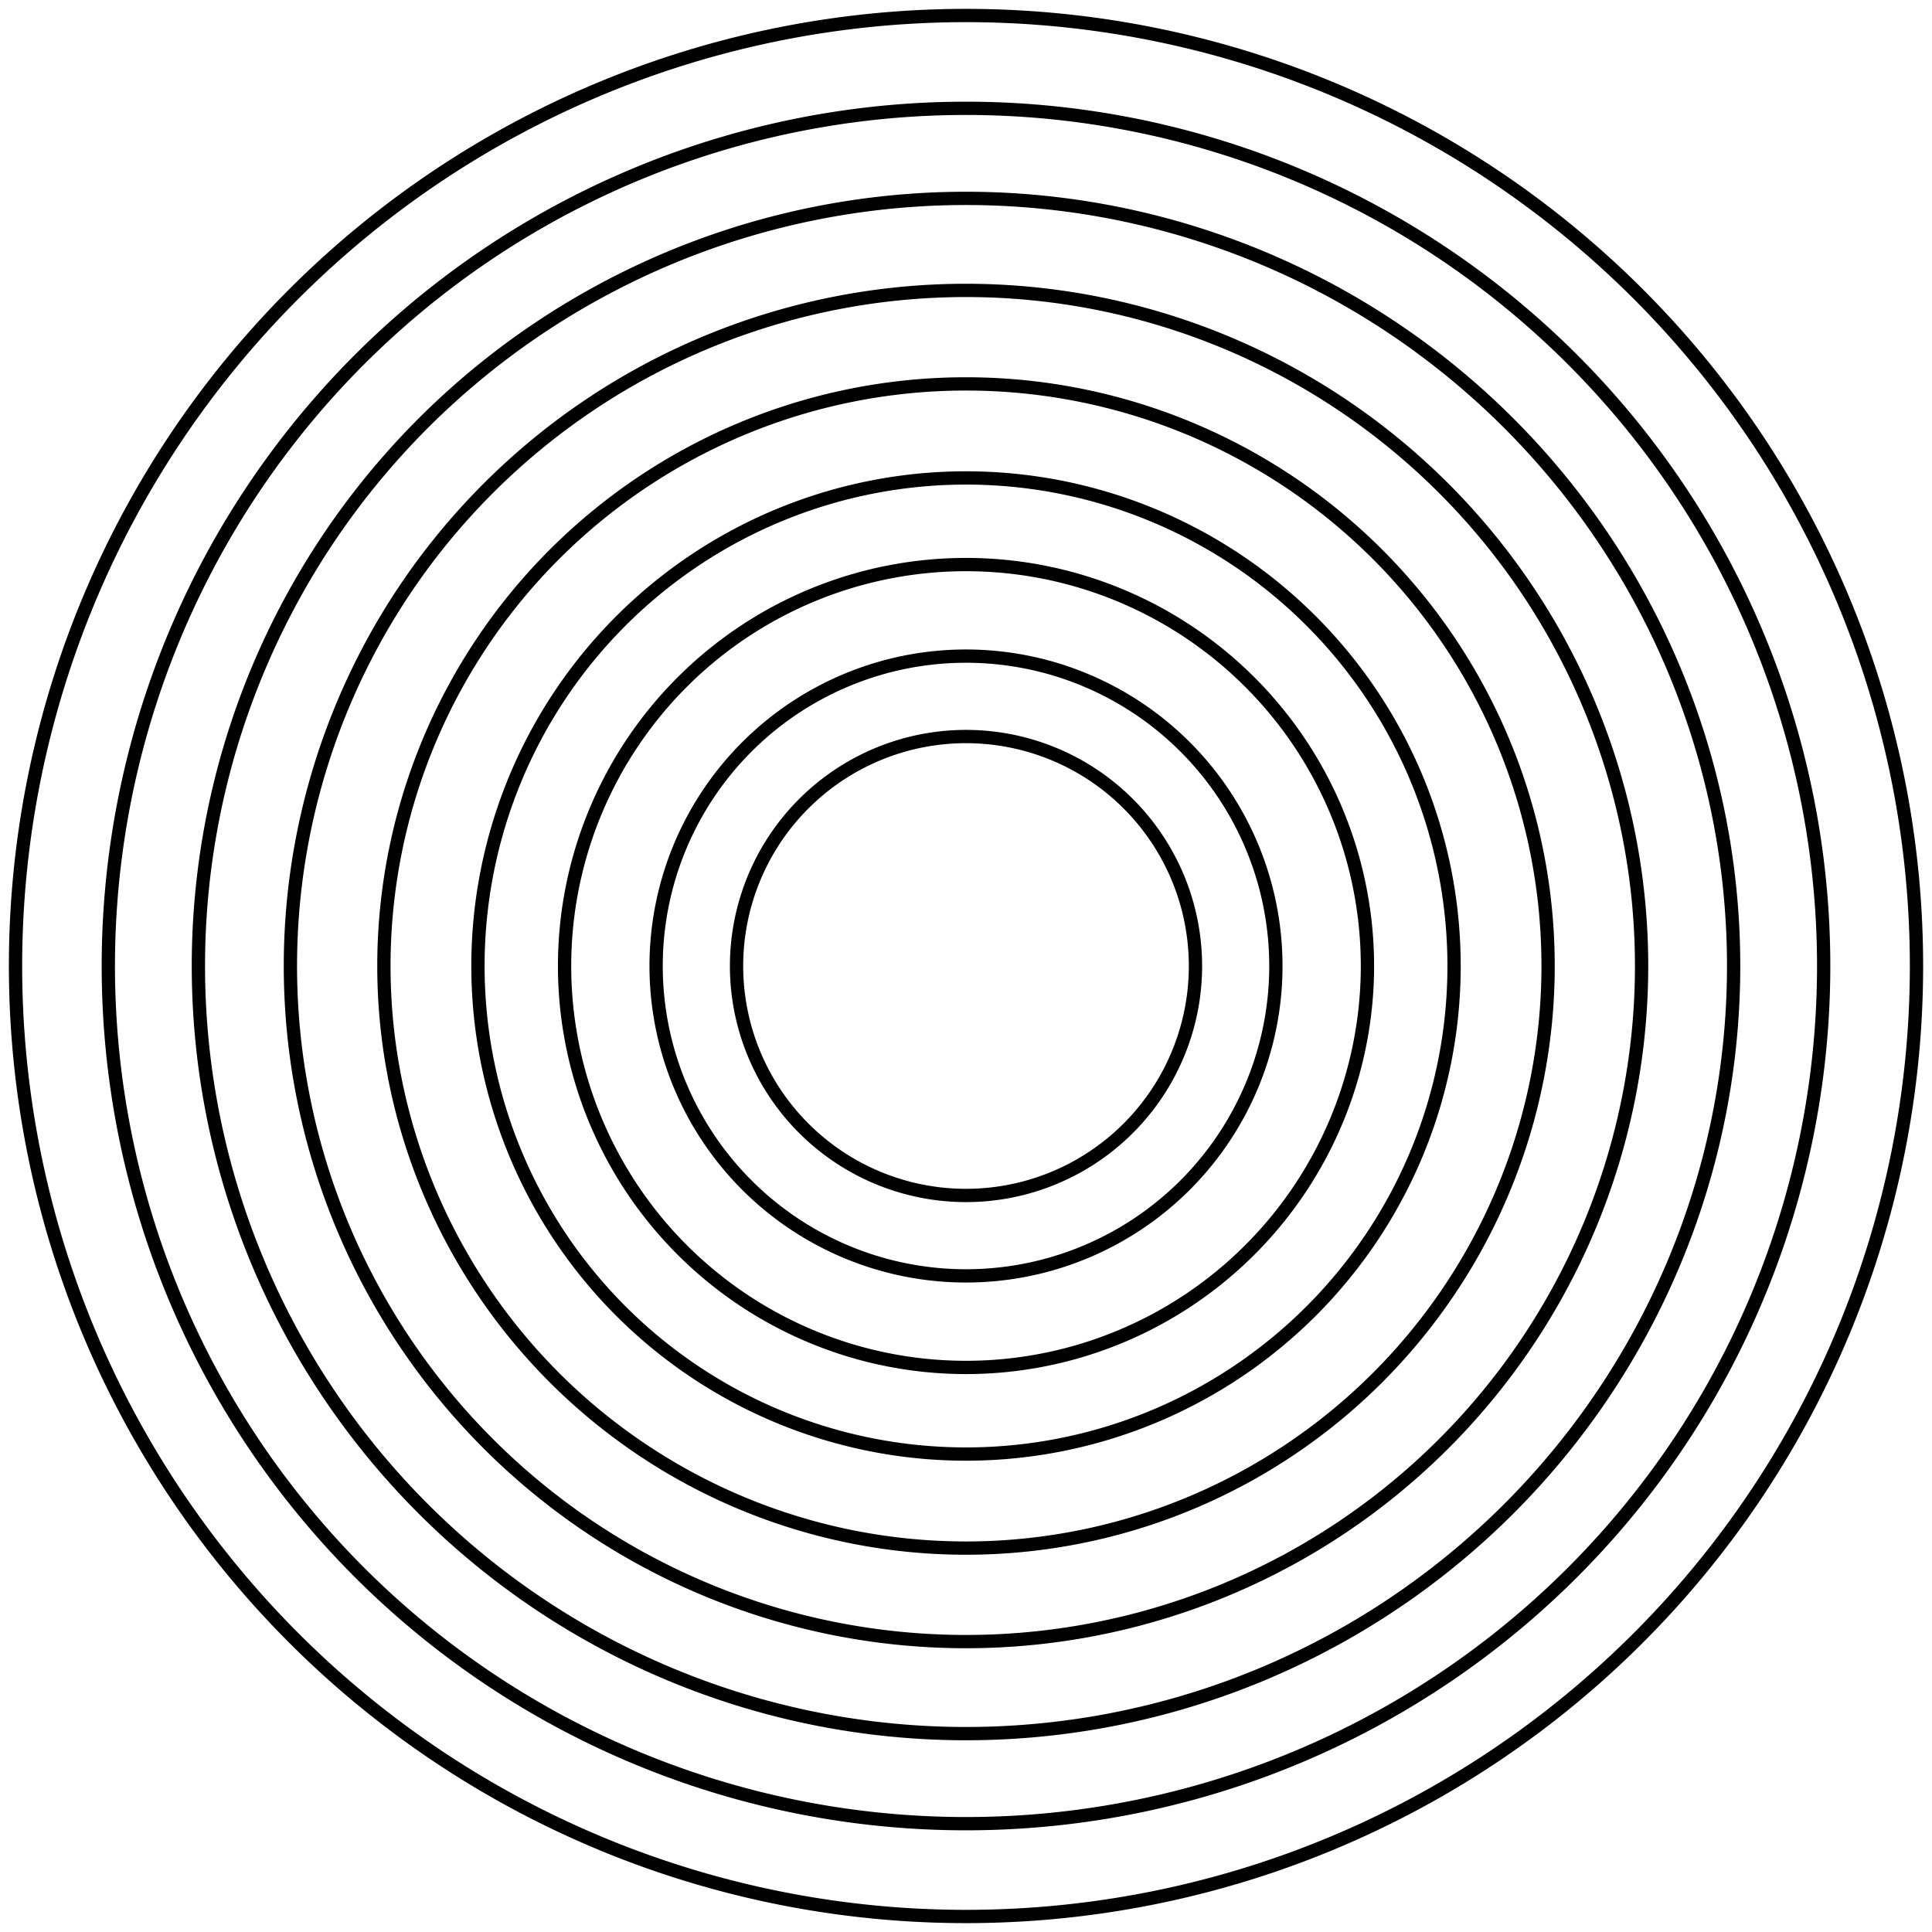 <?xml version="1.0" encoding="UTF-8" standalone="no"?>
<!-- Created with Inkscape (http://www.inkscape.org/) -->

<svg
   version="1.1"
   id="svg1"
   width="160"
   height="160"
   viewBox="0 0 160 160"
   sodipodi:docname="pardes_rimonim3.svg"
   inkscape:version="1.3.2 (091e20ef0f, 2023-11-25, custom)"
   xmlns:inkscape="http://www.inkscape.org/namespaces/inkscape"
   xmlns:sodipodi="http://sodipodi.sourceforge.net/DTD/sodipodi-0.dtd"
   xmlns="http://www.w3.org/2000/svg"
   xmlns:svg="http://www.w3.org/2000/svg">
  <defs
     id="defs1" />
  <sodipodi:namedview
     id="namedview1"
     pagecolor="#ffffff"
     bordercolor="#666666"
     borderopacity="1.0"
     inkscape:showpageshadow="2"
     inkscape:pageopacity="0.0"
     inkscape:pagecheckerboard="0"
     inkscape:deskcolor="#d1d1d1"
     inkscape:zoom="2.8686567"
     inkscape:cx="352.08117"
     inkscape:cy="287.24246"
     inkscape:window-width="3840"
     inkscape:window-height="2099"
     inkscape:window-x="0"
     inkscape:window-y="33"
     inkscape:window-maximized="1"
     inkscape:current-layer="g9" />
  <g
     inkscape:groupmode="layer"
     inkscape:label="Image"
     id="g1">
    <g
       id="g9">
      <g
         id="g10"
         transform="translate(-103.475,-85.639)">
        <path
           id="path2"
           style="fill:none;fill-opacity:0.75;stroke:#000000;stroke-width:1.1;stroke-linecap:round;stroke-linejoin:bevel"
           d="m 202.479,165.639 a 19.003,19.003 0 0 1 -19.003,19.003 19.003,19.003 0 0 1 -19.003,-19.003 19.003,19.003 0 0 1 19.003,-19.003 19.003,19.003 0 0 1 19.003,19.003 z" />
        <path
           id="circle9"
           style="fill:none;fill-opacity:0.75;stroke:#000000;stroke-width:1.1;stroke-linecap:round;stroke-linejoin:bevel"
           d="m 262.191,165.639 a 78.715,78.715 0 0 1 -78.715,78.715 78.715,78.715 0 0 1 -78.715,-78.715 78.715,78.715 0 0 1 78.715,-78.715 78.715,78.715 0 0 1 78.715,78.715 z" />
        <path
           id="circle2"
           style="fill:none;fill-opacity:0.75;stroke:#000000;stroke-width:1.1;stroke-linecap:round;stroke-linejoin:bevel"
           d="m 209.138,165.639 a 25.663,25.663 0 0 1 -25.663,25.663 25.663,25.663 0 0 1 -25.663,-25.663 25.663,25.663 0 0 1 25.663,-25.663 25.663,25.663 0 0 1 25.663,25.663 z" />
        <path
           id="circle3"
           style="fill:none;fill-opacity:0.75;stroke:#000000;stroke-width:1.1;stroke-linecap:round;stroke-linejoin:bevel"
           d="m 216.721,165.639 a 33.245,33.245 0 0 1 -33.245,33.245 33.245,33.245 0 0 1 -33.245,-33.245 33.245,33.245 0 0 1 33.245,-33.245 33.245,33.245 0 0 1 33.245,33.245 z" />
        <path
           id="circle4"
           style="fill:none;fill-opacity:0.75;stroke:#000000;stroke-width:1.1;stroke-linecap:round;stroke-linejoin:bevel"
           d="m 223.895,165.639 a 40.419,40.419 0 0 1 -40.419,40.419 40.419,40.419 0 0 1 -40.419,-40.419 40.419,40.419 0 0 1 40.419,-40.419 40.419,40.419 0 0 1 40.419,40.419 z" />
        <path
           id="circle5"
           style="fill:none;fill-opacity:0.75;stroke:#000000;stroke-width:1.1;stroke-linecap:round;stroke-linejoin:bevel"
           d="m 231.682,165.639 a 48.207,48.207 0 0 1 -48.207,48.207 48.207,48.207 0 0 1 -48.207,-48.207 48.207,48.207 0 0 1 48.207,-48.207 48.207,48.207 0 0 1 48.207,48.207 z" />
        <path
           id="circle6"
           style="fill:none;fill-opacity:0.75;stroke:#000000;stroke-width:1.1;stroke-linecap:round;stroke-linejoin:bevel"
           d="m 239.425,165.639 a 55.95,55.95 0 0 1 -55.95,55.95 55.95,55.95 0 0 1 -55.95,-55.95 55.95,55.95 0 0 1 55.95,-55.95 55.95,55.95 0 0 1 55.95,55.95 z" />
        <path
           id="circle7"
           style="fill:none;fill-opacity:0.75;stroke:#000000;stroke-width:1.1;stroke-linecap:round;stroke-linejoin:bevel"
           d="m 247.047,165.639 a 63.571,63.571 0 0 1 -63.571,63.571 63.571,63.571 0 0 1 -63.571,-63.571 63.571,63.571 0 0 1 63.571,-63.571 63.571,63.571 0 0 1 63.571,63.571 z" />
        <path
           id="circle8"
           style="fill:none;fill-opacity:0.75;stroke:#000000;stroke-width:1.1;stroke-linecap:round;stroke-linejoin:bevel"
           d="m 254.504,165.639 a 71.029,71.029 0 0 1 -71.029,71.029 71.029,71.029 0 0 1 -71.029,-71.029 71.029,71.029 0 0 1 71.029,-71.029 71.029,71.029 0 0 1 71.029,71.029 z" />
      </g>
    </g>
  </g>
</svg>
